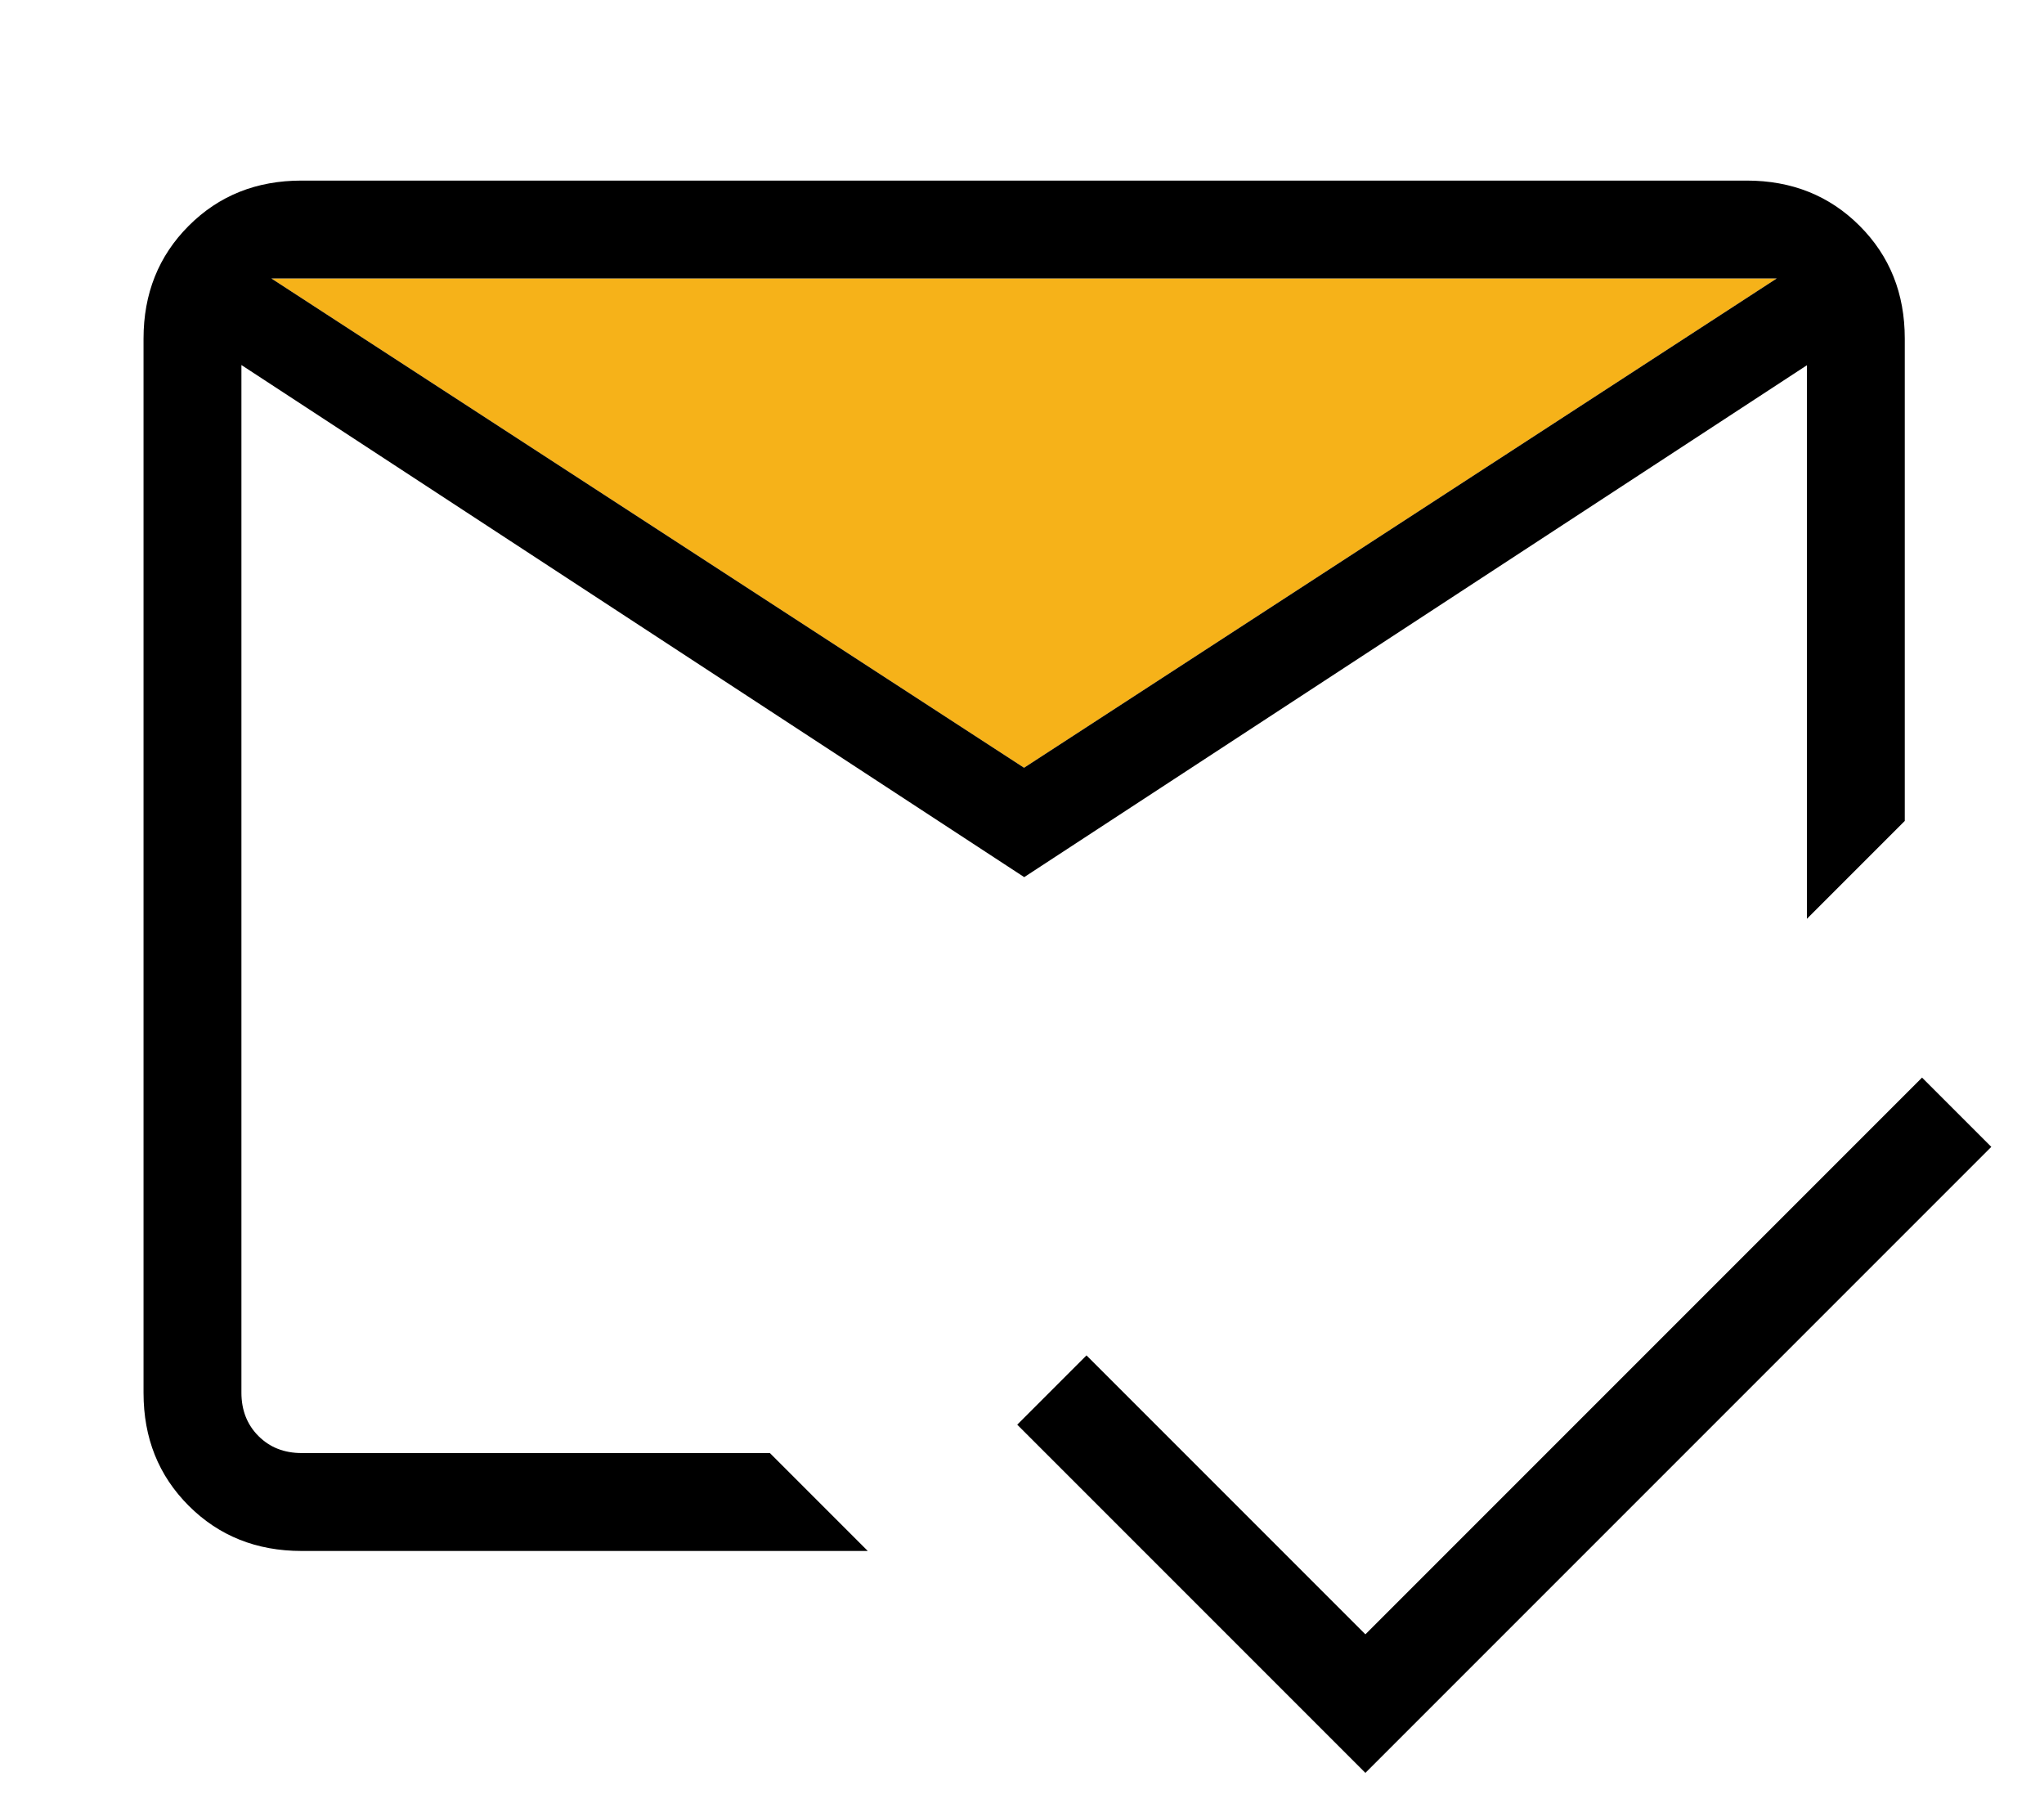 <?xml version="1.0" encoding="UTF-8"?>
<svg id="_レイヤー_1" data-name="レイヤー_1" xmlns="http://www.w3.org/2000/svg" width="90" height="80" version="1.1" viewBox="0 0 90 80">
  <!-- Generator: Adobe Illustrator 29.1.0, SVG Export Plug-In . SVG Version: 2.1.0 Build 142)  -->
  <defs>
    <style>
      .st0 {
        fill: #f6b219;
      }
    </style>
  </defs>
  <polygon class="st0" points="11.95 12.26 45.09 33.8 78.23 12.26 11.95 12.26"/>
  <path d="M60.12,78.05l-15.33-15.33,3.05-3.05,12.28,12.28,24.51-24.51,3.05,3.05-27.56,27.56ZM45.09,33.8l33.14-21.54H11.95l33.14,21.54ZM45.09,38.61L10.63,16.07v45.24c0,.77.25,1.41.75,1.91.5.5,1.13.75,1.91.75h20.61l4.31,4.31H13.28c-1.98,0-3.64-.66-4.97-1.99-1.33-1.33-1.99-2.98-1.99-4.97V14.91c0-1.98.66-3.64,1.99-4.97,1.33-1.33,2.98-1.99,4.97-1.99h63.63c1.98,0,3.64.66,4.97,1.99,1.33,1.33,1.99,2.98,1.99,4.97v21.23l-4.31,4.31v-24.37l-34.47,22.54Z"/>
</svg>
